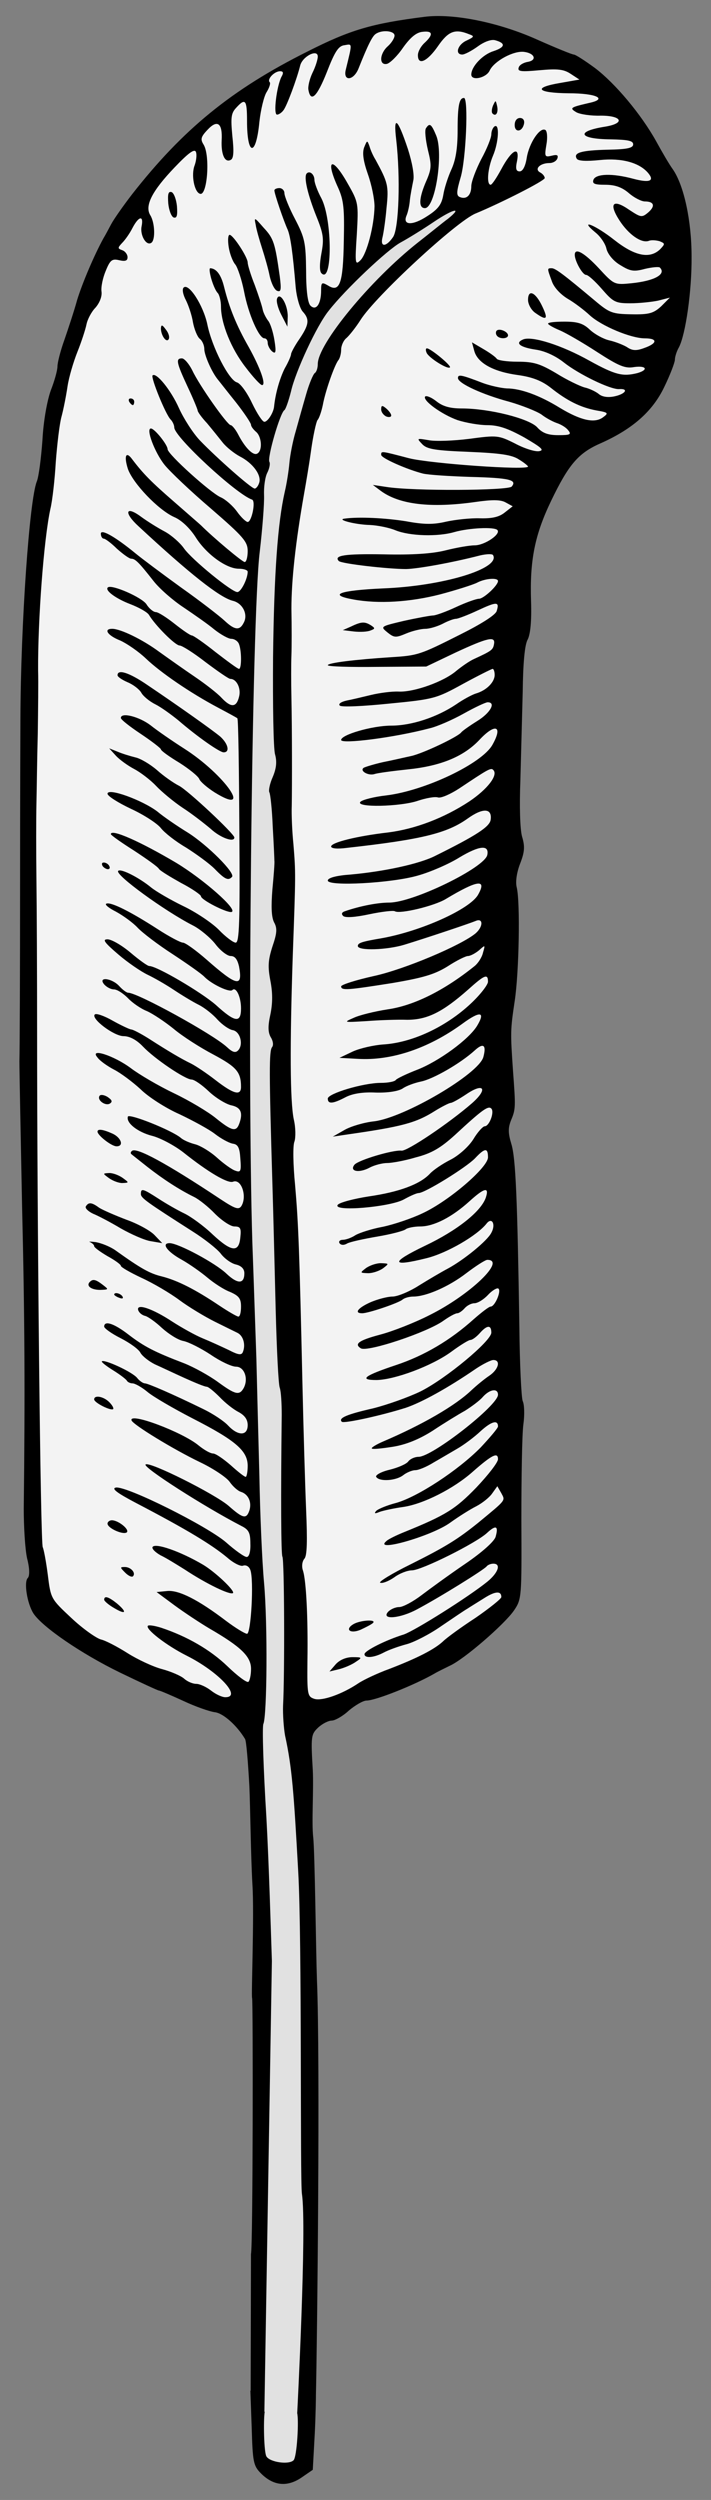 <?xml version="1.0" encoding="UTF-8" standalone="no"?>
<!DOCTYPE svg PUBLIC "-//W3C//DTD SVG 1.1//EN" "http://www.w3.org/Graphics/SVG/1.1/DTD/svg11.dtd">
<svg xmlns:dc="http://purl.org/dc/elements/1.1/" version="1.1" xmlns:xl="http://www.w3.org/1999/xlink" xmlns="http://www.w3.org/2000/svg" viewBox="63 63 99.865 351" width="99.865" height="351">
  <rect x="63" y="63" width="99.865" height="351" fill="#808080" stroke="none"/>
  <defs>
    <clipPath id="artboard_clip_path">
      <path d="M 63 63 L 162.865 63 L 162.865 414 L 63 414 Z"/>
    </clipPath>
  </defs>
  <g id="Quill_Pen_(5)" stroke="none" stroke-opacity="1" stroke-dasharray="none" fill="none" fill-opacity="1">
    <title>Quill Pen (5)</title>
    <g id="Quill_Pen_(5)_Layer_2" clip-path="url(#artboard_clip_path)">
      <title>Layer 2</title>
      <g id="Group_835">
        <g id="Graphic_874">
          <path d="M 98.207 398.661 L 98.166 398.658 L 98.353 403.861 L 98.353 403.861 C 98.494 408.689 98.587 409.205 99.666 410.283 C 101.4 412.018 103.322 412.205 105.291 410.893 L 106.932 409.767 L 107.213 404.658 C 107.353 401.798 107.373 399.454 107.373 399.408 C 107.372 399.407 107.371 399.407 107.37 399.406 C 107.549 392.082 107.989 352.246 107.517 340.964 C 107.377 337.073 107.225 322.986 106.99 320.924 C 106.756 318.861 107.072 314.279 106.932 311.513 C 106.65 306.778 106.697 306.497 107.682 305.56 C 108.291 304.997 109.135 304.575 109.604 304.575 C 110.025 304.575 111.15 303.966 111.994 303.169 C 112.885 302.419 114.01 301.763 114.479 301.763 C 115.744 301.763 121.182 299.606 124.042 297.966 C 124.417 297.731 125.401 297.262 126.151 296.887 C 128.167 295.997 133.886 291.028 135.198 289.106 C 136.277 287.512 136.277 287.278 136.23 276.449 C 136.23 270.402 136.323 264.355 136.511 262.995 C 136.699 261.636 136.652 260.183 136.417 259.714 C 136.23 259.245 135.995 254.557 135.948 249.26 C 135.667 231.259 135.433 225.587 134.823 223.618 C 134.355 222.071 134.355 221.368 134.777 220.29 C 135.433 218.743 135.433 218.415 135.058 213.399 C 134.683 207.915 134.683 207.633 135.292 203.555 C 135.902 199.57 136.089 189.632 135.573 187.57 C 135.386 186.82 135.573 185.507 136.042 184.288 C 136.699 182.601 136.745 181.851 136.323 180.445 C 136.042 179.413 135.948 176.226 136.089 172.616 C 136.183 169.241 136.323 163.663 136.417 160.194 C 136.464 156.115 136.699 153.49 137.12 152.787 C 137.495 152.037 137.683 150.209 137.589 147.396 C 137.402 141.677 138.105 138.114 140.402 133.333 C 142.839 128.27 144.199 126.63 147.293 125.27 C 151.84 123.254 154.652 120.77 156.293 117.348 C 157.137 115.613 157.793 113.879 157.793 113.504 C 157.793 113.129 158.028 112.332 158.356 111.77 C 159.293 109.988 160.184 103.847 160.137 99.019 C 160.137 93.956 159.059 89.034 157.512 86.784 C 156.996 86.081 155.965 84.3 155.168 82.846 C 153.059 79.049 149.402 74.69 146.543 72.533 C 145.136 71.502 143.824 70.658 143.589 70.658 C 143.355 70.658 141.058 69.721 138.527 68.596 C 133.136 66.158 126.714 64.846 122.635 65.361 C 115.229 66.299 112.182 67.189 106.181 70.236 C 95.494 75.58 88.696 81.159 81.571 90.253 C 80.305 91.894 78.993 93.769 78.618 94.472 C 78.243 95.175 77.774 96.066 77.54 96.441 C 76.274 98.738 74.586 102.675 73.836 105.113 C 73.414 106.66 72.571 109.191 72.055 110.691 C 71.492 112.238 71.071 113.926 71.071 114.442 C 71.071 115.004 70.649 116.504 70.133 117.817 C 69.617 119.27 69.102 122.082 68.961 124.801 C 68.774 127.333 68.445 129.958 68.164 130.614 C 67.133 133.239 65.914 150.49 65.867 163.944 C 65.867 164.6 65.82 175.007 65.82 187.148 C 65.82 199.242 65.773 210.446 65.727 211.993 C 65.727 213.54 65.914 222.728 66.102 232.384 C 66.477 247.948 66.523 258.776 66.336 274.808 C 66.336 277.386 66.523 280.527 66.805 281.793 C 67.18 283.246 67.18 284.277 66.898 284.559 C 66.336 285.121 66.805 288.121 67.695 289.528 C 68.961 291.45 74.446 295.2 79.837 297.825 C 82.743 299.231 85.181 300.356 85.321 300.356 C 85.462 300.356 87.009 301.013 88.743 301.809 C 90.431 302.606 92.447 303.31 93.197 303.403 C 94.368 303.544 96.29 305.278 97.415 307.153 C 97.603 307.435 97.837 310.435 98.025 313.763 C 98.166 317.091 98.217 323.279 98.452 327.545 C 98.733 331.811 98.269 343.296 98.41 343.53 C 98.551 343.764 98.532 378.571 98.251 379.461 Z" fill="black"/>
        </g>
        <g id="Graphic_873">
          <path d="M 118.416 67.986 C 118.416 68.361 117.995 69.018 117.479 69.486 C 116.307 70.518 116.213 72.205 117.338 71.971 C 117.76 71.877 118.791 70.893 119.588 69.721 C 120.62 68.268 121.463 67.564 122.307 67.471 C 123.807 67.283 123.901 67.846 122.635 69.018 C 122.12 69.486 121.698 70.236 121.698 70.752 C 121.698 72.252 123.01 71.643 124.51 69.486 C 125.964 67.377 126.901 67.002 128.87 67.799 C 129.667 68.08 129.62 68.174 128.542 68.689 C 127.276 69.252 126.854 70.658 127.932 70.658 C 128.261 70.658 129.245 70.143 130.089 69.533 C 130.98 68.877 131.964 68.502 132.526 68.643 C 134.073 69.064 133.98 69.627 132.292 70.189 C 130.792 70.658 129.198 72.346 129.198 73.471 C 129.198 74.408 131.308 73.94 131.776 72.908 C 132.386 71.596 135.105 70.096 136.605 70.283 C 138.105 70.471 138.48 71.455 137.12 71.69 C 136.558 71.783 135.948 72.111 135.855 72.486 C 135.667 73.049 136.183 73.096 138.761 72.862 C 141.339 72.627 142.183 72.721 143.168 73.377 L 144.386 74.174 L 141.714 74.643 C 137.777 75.299 138.386 76.049 142.886 76.096 C 146.777 76.096 148.418 76.893 145.746 77.455 C 143.121 78.065 142.933 78.159 143.964 78.768 C 144.48 79.049 146.027 79.284 147.387 79.237 C 150.387 79.237 150.855 80.315 147.996 80.784 C 143.824 81.44 144.246 82.518 148.746 82.565 C 151.184 82.612 151.934 82.753 151.934 83.268 C 151.934 83.784 151.09 83.971 148.371 84.018 C 144.621 84.112 143.496 84.44 144.011 85.284 C 144.199 85.612 145.371 85.659 147.246 85.471 C 150.34 85.143 152.824 85.846 154.043 87.3 C 154.981 88.425 154.231 88.706 151.934 88.097 C 148.98 87.3 146.683 87.393 146.355 88.237 C 146.168 88.8 146.496 88.94 147.996 88.94 C 149.355 88.94 150.34 89.268 151.324 90.112 C 152.074 90.769 153.106 91.284 153.574 91.284 C 154.887 91.284 155.074 91.94 154.043 92.831 C 153.152 93.581 153.012 93.534 151.371 92.456 C 149.074 90.862 148.465 91.565 150.012 93.956 C 151.324 95.972 153.106 97.191 154.137 96.816 C 154.465 96.675 155.121 96.722 155.637 96.863 C 156.434 97.191 156.434 97.238 155.731 97.988 C 154.277 99.394 152.168 98.972 149.262 96.675 C 146.59 94.566 144.199 93.628 146.636 95.644 C 147.34 96.206 148.043 97.238 148.183 97.941 C 148.371 98.691 149.168 99.675 150.152 100.238 C 151.512 101.082 152.027 101.175 153.574 100.753 C 154.559 100.519 155.543 100.425 155.684 100.566 C 156.621 101.503 154.934 102.441 151.699 102.769 C 149.308 103.004 149.262 103.004 147.105 100.66 C 145.09 98.503 143.73 97.706 143.73 98.785 C 143.73 99.628 144.808 101.597 145.324 101.597 C 145.605 101.597 146.59 102.488 147.527 103.566 C 149.121 105.394 149.402 105.582 151.512 105.582 C 152.777 105.582 154.559 105.394 155.449 105.207 L 157.09 104.785 L 155.871 106.004 C 154.793 106.988 154.184 107.176 151.699 107.129 C 148.98 107.082 148.605 106.941 146.496 105.16 C 142.183 101.55 141.011 100.66 140.496 100.66 C 139.839 100.66 139.839 100.66 140.496 102.441 C 140.777 103.332 141.714 104.316 142.699 104.925 C 143.683 105.488 145.09 106.566 145.84 107.269 C 147.48 108.769 151.605 110.504 153.574 110.504 C 155.403 110.504 155.356 111.207 153.481 111.863 C 152.355 112.285 151.793 112.238 151.043 111.723 C 150.48 111.394 149.402 110.973 148.558 110.785 C 147.762 110.598 146.543 109.941 145.84 109.285 C 144.902 108.394 144.105 108.16 142.277 108.16 C 141.011 108.16 139.98 108.254 139.98 108.441 C 139.98 108.582 140.73 109.004 141.621 109.379 C 142.511 109.754 144.855 111.113 146.871 112.426 C 149.918 114.395 150.809 114.77 152.074 114.535 C 153.762 114.301 154.137 114.91 152.543 115.379 C 150.48 115.895 149.449 115.66 145.793 113.645 C 141.855 111.441 137.777 110.176 136.511 110.644 C 135.245 111.16 136.042 111.77 138.292 112.098 C 139.558 112.285 141.058 112.988 142.183 113.879 C 144.246 115.52 148.746 117.723 149.965 117.629 C 151.371 117.535 150.855 118.332 149.262 118.66 C 148.324 118.848 147.527 118.707 147.058 118.285 C 146.636 117.957 145.746 117.535 145.09 117.395 C 144.433 117.207 142.652 116.363 141.152 115.426 C 138.855 114.067 137.964 113.785 135.714 113.785 C 134.214 113.785 132.901 113.598 132.761 113.363 C 132.62 113.129 131.776 112.52 130.886 112.004 L 129.292 111.066 L 129.62 112.285 C 130.089 113.973 132.292 115.192 135.761 115.66 C 137.777 115.942 139.089 116.457 140.355 117.442 C 142.652 119.27 144.527 120.207 146.777 120.629 C 148.465 120.911 148.512 121.004 147.668 121.614 C 146.496 122.458 144.574 122.036 141.621 120.254 C 138.808 118.52 136.136 117.535 134.167 117.535 C 133.37 117.489 131.87 117.16 130.839 116.785 C 127.792 115.613 127.323 115.52 127.323 116.082 C 127.323 116.832 130.839 118.426 134.542 119.41 C 136.323 119.926 138.339 120.723 139.042 121.192 C 139.699 121.707 140.683 122.223 141.246 122.411 C 141.808 122.598 142.511 123.02 142.793 123.395 C 143.308 124.004 143.074 124.098 141.433 124.098 C 139.98 124.098 139.183 123.817 138.433 122.973 C 137.261 121.754 131.73 120.348 127.839 120.348 C 126.245 120.348 125.214 120.067 124.323 119.364 C 123.62 118.801 122.917 118.52 122.729 118.66 C 122.26 119.176 125.026 121.192 127.276 121.989 C 128.448 122.364 130.323 122.692 131.448 122.692 C 133.042 122.692 134.355 123.161 136.652 124.426 C 139.042 125.833 139.511 126.208 138.714 126.348 C 138.152 126.442 136.652 125.973 135.339 125.27 C 132.995 124.098 132.808 124.098 128.917 124.614 C 126.714 124.895 124.135 124.989 123.198 124.801 C 121.51 124.52 121.51 124.52 122.307 125.364 C 122.964 126.067 124.135 126.255 128.87 126.442 C 133.323 126.63 134.917 126.864 135.902 127.52 C 136.605 127.942 137.167 128.411 137.167 128.505 C 137.167 129.067 123.339 128.083 120.432 127.333 C 116.494 126.301 116.541 126.301 116.541 126.864 C 116.541 127.333 120.198 128.927 122.401 129.489 C 123.198 129.677 126.151 129.864 129.058 129.958 C 134.589 130.098 135.667 130.38 134.87 131.317 C 134.402 131.88 121.042 131.974 117.245 131.364 L 115.369 131.083 L 116.494 131.927 C 119.12 133.849 123.526 134.364 129.808 133.474 C 132.105 133.145 133.276 133.145 133.98 133.521 L 135.011 134.083 L 133.933 134.927 C 133.136 135.583 132.151 135.817 130.417 135.771 C 129.104 135.724 126.995 135.958 125.682 136.239 C 123.901 136.661 122.588 136.661 120.057 136.193 C 117.151 135.724 113.401 135.536 111.385 135.817 C 110.213 135.958 112.932 136.661 114.948 136.708 C 116.026 136.755 117.666 137.083 118.557 137.458 C 120.526 138.255 124.464 138.396 126.854 137.693 C 128.87 137.13 132.386 136.943 132.855 137.411 C 133.417 137.974 131.073 139.568 129.667 139.568 C 128.917 139.568 127.089 139.896 125.589 140.271 C 123.76 140.74 120.901 140.927 116.916 140.833 C 111.432 140.74 109.838 140.974 110.588 141.771 C 110.963 142.146 117.479 142.896 120.057 142.896 C 121.745 142.849 126.479 142.005 130.464 140.974 C 131.308 140.786 132.105 140.74 132.245 140.927 C 133.37 142.802 125.307 145.287 116.776 145.615 C 110.682 145.896 108.994 146.505 112.604 147.162 C 116.166 147.818 120.573 147.537 124.792 146.459 C 127.089 145.849 129.433 145.099 129.995 144.818 C 131.12 144.208 132.948 144.068 132.948 144.584 C 132.948 145.193 130.933 147.068 130.276 147.068 C 129.901 147.068 128.448 147.584 127.042 148.24 C 125.636 148.896 124.182 149.412 123.854 149.412 C 123.526 149.412 121.698 149.74 119.776 150.162 C 116.401 150.959 116.401 150.959 117.432 151.803 C 118.37 152.553 118.604 152.553 120.057 151.943 C 120.948 151.568 122.167 151.287 122.729 151.287 C 123.339 151.287 124.417 150.959 125.167 150.584 C 125.87 150.209 126.714 149.881 127.042 149.881 C 127.323 149.881 128.683 149.365 130.089 148.709 C 132.808 147.443 133.183 147.443 132.761 148.802 C 132.573 149.365 130.558 150.631 127.651 152.084 C 121.979 154.943 121.698 155.037 117.948 155.272 C 112.885 155.6 109.041 156.068 109.041 156.397 C 109.041 156.584 112.135 156.678 115.979 156.631 L 122.87 156.584 L 126.995 154.615 C 131.542 152.506 132.62 152.271 132.386 153.443 C 132.245 154.24 132.058 154.381 129.62 155.506 C 128.964 155.787 127.839 156.584 127.089 157.193 C 125.354 158.694 121.182 160.194 119.026 160.1 C 118.041 160.053 116.307 160.287 115.135 160.569 C 113.963 160.85 112.416 161.225 111.666 161.366 C 110.869 161.553 110.494 161.834 110.729 162.069 C 110.963 162.303 114.01 162.162 117.666 161.787 C 123.948 161.178 124.276 161.084 128.026 159.022 C 130.183 157.85 132.058 156.912 132.198 156.912 C 132.339 156.912 132.48 157.287 132.48 157.756 C 132.48 158.787 131.308 159.959 129.808 160.381 C 129.245 160.569 128.026 161.225 127.089 161.881 C 124.37 163.709 120.807 164.881 117.948 164.881 C 115.323 164.881 110.916 166.147 110.916 166.897 C 110.916 167.506 118.37 166.569 123.339 165.256 C 124.37 165.022 126.526 164.084 128.12 163.194 C 129.714 162.303 131.214 161.6 131.495 161.6 C 132.714 161.6 131.87 163.1 130.042 164.225 C 128.917 164.928 127.932 165.631 127.792 165.819 C 127.37 166.428 122.448 168.772 120.76 169.147 C 119.87 169.335 118.088 169.757 116.869 169.991 C 115.604 170.272 114.385 170.647 114.104 170.788 C 113.447 171.21 114.713 171.96 115.604 171.679 C 115.979 171.538 118.088 171.257 120.292 171.022 C 124.885 170.553 128.073 169.241 130.276 166.944 C 132.573 164.459 133.698 164.881 132.151 167.6 C 130.651 170.225 122.682 174.022 117.245 174.679 C 115.557 174.866 113.916 175.288 113.635 175.569 C 112.791 176.413 119.26 176.272 121.698 175.429 C 122.823 175.054 124.089 174.819 124.51 174.96 C 124.932 175.101 126.292 174.491 127.511 173.694 C 131.589 170.975 131.964 170.741 132.292 171.116 C 132.995 171.819 131.495 173.788 128.917 175.522 C 125.354 177.866 121.276 179.413 117.479 179.882 C 113.072 180.398 109.51 181.288 109.51 181.851 C 109.51 182.132 110.354 182.226 111.76 182.038 C 122.307 180.866 125.776 179.976 128.636 177.96 C 130.839 176.366 132.151 176.46 131.917 178.101 C 131.776 179.085 129.901 180.304 124.135 183.163 C 121.932 184.288 116.963 185.367 112.229 185.789 C 110.213 185.929 109.041 186.257 109.041 186.632 C 109.041 187.476 117.995 187.007 121.698 185.929 C 123.385 185.46 126.011 184.335 127.511 183.398 C 130.323 181.71 131.73 181.57 131.448 183.023 C 131.12 184.804 121.042 189.726 117.666 189.726 C 116.073 189.726 113.588 190.195 111.432 190.945 C 111.01 191.086 110.916 191.32 111.197 191.601 C 111.479 191.883 112.885 191.789 114.854 191.367 C 116.635 190.992 118.276 190.804 118.463 190.945 C 119.166 191.367 124.042 190.195 125.636 189.211 C 130.089 186.539 131.448 186.351 130.136 188.648 C 128.964 190.664 122.12 193.758 116.541 194.742 C 113.776 195.211 113.26 195.398 113.26 195.82 C 113.26 196.523 117.385 196.383 119.823 195.633 C 122.729 194.742 128.776 192.726 129.808 192.304 C 130.886 191.836 130.886 193.101 129.808 194.039 C 127.792 195.726 119.823 199.102 115.51 200.039 C 112.979 200.602 110.916 201.258 110.916 201.492 C 110.916 202.102 111.854 202.008 118.088 201.024 C 122.495 200.274 124.042 199.805 125.87 198.68 C 127.089 197.883 128.401 197.227 128.729 197.227 C 129.058 197.227 129.761 196.852 130.276 196.43 C 131.167 195.633 131.167 195.633 130.839 196.758 C 130.698 197.414 130.136 198.258 129.667 198.633 C 125.354 202.102 121.088 204.211 117.385 204.727 C 115.604 205.008 113.494 205.524 112.697 205.899 C 111.197 206.555 111.244 206.555 114.432 206.368 C 116.26 206.227 118.838 206.133 120.198 206.18 C 123.01 206.18 125.167 205.102 128.729 201.961 C 131.073 199.852 131.542 199.664 131.542 200.836 C 131.542 201.258 130.464 202.664 129.104 203.93 C 125.589 207.211 120.854 209.415 116.776 209.649 C 115.51 209.743 113.588 210.165 112.557 210.633 L 110.682 211.524 L 113.26 211.665 C 117.995 211.946 123.151 210.212 127.932 206.743 C 130.417 204.914 131.214 205.008 130.042 206.977 C 128.917 208.899 124.604 212.04 121.557 213.212 C 120.104 213.774 118.745 214.43 118.604 214.618 C 118.463 214.852 117.526 215.04 116.494 215.04 C 114.01 215.04 109.041 216.54 109.041 217.243 C 109.041 218.04 109.744 217.993 111.525 217.056 C 112.51 216.54 113.963 216.306 115.791 216.399 C 117.479 216.446 118.932 216.212 119.541 215.837 C 120.057 215.462 121.229 215.04 122.12 214.852 C 123.807 214.524 127.651 212.321 129.667 210.493 C 130.886 209.368 131.355 209.696 130.886 211.43 C 130.183 213.821 119.87 219.868 115.604 220.431 C 114.197 220.571 112.276 221.134 111.385 221.65 L 109.744 222.587 L 111.619 222.306 C 119.495 221.181 121.417 220.665 124.089 218.978 C 125.073 218.368 126.104 217.852 126.292 217.852 C 126.526 217.852 127.511 217.29 128.495 216.634 C 130.98 214.946 131.589 215.884 129.292 217.899 C 126.057 220.712 120.198 224.65 119.401 224.556 C 118.229 224.415 113.354 225.868 112.791 226.525 C 112.041 227.462 113.401 227.744 114.901 226.947 C 115.604 226.572 116.729 226.29 117.385 226.29 C 118.041 226.29 119.87 225.962 121.417 225.493 C 123.62 224.931 124.885 224.181 126.901 222.353 C 130.698 218.837 131.589 218.181 132.011 218.649 C 132.48 219.118 131.73 221.134 131.073 221.134 C 130.839 221.134 130.089 221.931 129.479 222.962 C 128.823 223.993 127.464 225.212 126.292 225.822 C 125.167 226.384 123.854 227.275 123.385 227.79 C 121.979 229.291 119.026 230.369 114.807 230.978 C 112.697 231.306 110.729 231.822 110.447 232.15 C 109.604 233.181 117.807 232.478 119.729 231.4 C 120.573 230.931 121.51 230.509 121.792 230.509 C 122.682 230.509 128.495 226.9 129.714 225.634 C 131.12 224.134 131.542 224.134 131.542 225.493 C 131.542 226.9 126.104 231.587 122.401 233.322 C 120.854 234.072 118.323 234.916 116.776 235.244 C 115.229 235.525 113.494 236.088 112.932 236.416 C 112.369 236.791 111.572 237.072 111.15 237.072 C 110.729 237.072 110.541 237.306 110.682 237.541 C 110.869 237.822 111.291 237.869 111.76 237.588 C 112.182 237.353 114.151 236.931 116.073 236.603 C 117.995 236.275 119.776 235.806 120.01 235.572 C 120.292 235.385 121.182 235.197 122.026 235.197 C 123.948 235.197 126.479 233.884 128.917 231.681 C 130.98 229.806 131.73 229.572 131.261 231.072 C 130.651 233.041 127.229 235.76 122.682 237.916 C 117.807 240.26 117.854 240.916 122.917 239.65 C 125.776 238.947 130.042 236.463 131.355 234.775 C 132.105 233.838 132.667 234.916 132.011 236.088 C 131.448 237.213 128.167 239.885 125.917 241.104 C 125.026 241.572 123.198 242.65 121.838 243.494 C 120.526 244.338 118.838 245.041 118.135 245.041 C 117.432 245.041 116.026 245.416 115.041 245.838 C 113.26 246.635 112.697 247.385 113.869 247.385 C 114.76 247.385 119.026 245.932 119.541 245.463 C 119.823 245.229 120.479 245.041 121.042 245.041 C 122.87 245.041 126.057 243.635 128.495 241.76 C 129.854 240.729 131.167 239.885 131.448 239.885 C 134.167 239.885 129.011 244.807 123.385 247.619 C 121.276 248.698 118.182 249.916 116.401 250.385 C 113.401 251.182 112.697 251.698 113.682 252.307 C 114.619 252.87 123.057 250.057 125.307 248.416 C 126.104 247.854 126.948 247.385 127.229 247.385 C 127.464 247.385 127.932 247.057 128.261 246.682 C 128.589 246.307 129.198 245.979 129.62 245.979 C 130.089 245.979 130.933 245.463 131.542 244.807 C 132.105 244.197 132.808 243.776 132.995 243.916 C 133.464 244.197 132.526 246.448 131.917 246.448 C 131.683 246.448 130.651 247.244 129.526 248.229 C 126.245 251.182 122.588 253.338 118.651 254.651 C 114.151 256.151 113.354 256.76 115.885 256.76 C 118.463 256.714 123.62 254.792 126.339 252.823 C 127.604 251.885 128.823 251.135 129.058 251.135 C 129.339 251.135 129.901 250.713 130.37 250.198 C 131.401 249.026 132.011 248.979 132.011 250.104 C 132.011 251.276 125.636 256.573 122.073 258.354 C 120.432 259.151 117.432 260.229 115.369 260.745 C 111.666 261.589 110.494 262.104 111.01 262.62 C 111.291 262.901 116.635 261.729 120.01 260.651 C 122.213 259.901 125.823 257.932 129.854 255.167 C 130.839 254.51 131.964 253.948 132.292 253.948 C 133.37 253.948 133.042 255.26 131.73 256.151 C 131.026 256.62 129.948 257.511 129.245 258.167 C 126.948 260.37 122.307 263.042 116.823 265.386 C 115.838 265.808 115.088 266.277 115.229 266.37 C 115.323 266.511 116.635 266.37 118.135 266.136 C 119.963 265.855 121.838 265.105 123.76 263.886 C 125.307 262.855 127.37 261.589 128.308 261.073 C 129.198 260.511 130.37 259.667 130.839 259.104 C 131.823 258.026 132.948 257.886 132.948 258.823 C 132.948 260.323 123.714 267.542 121.792 267.542 C 121.276 267.542 120.62 267.824 120.338 268.199 C 120.057 268.574 118.838 269.089 117.666 269.37 C 116.494 269.652 115.698 270.12 115.838 270.355 C 116.26 271.058 118.604 270.917 119.635 270.12 C 120.104 269.745 120.901 269.417 121.323 269.417 C 121.792 269.417 122.917 268.949 123.901 268.339 C 124.885 267.777 126.386 266.886 127.276 266.37 C 128.167 265.855 129.62 264.776 130.511 263.933 C 132.011 262.573 132.948 262.292 132.948 263.276 C 132.948 263.511 131.823 264.823 130.511 266.23 C 127.323 269.464 121.651 273.168 118.651 274.011 C 117.385 274.339 116.119 274.855 115.838 275.136 C 115.51 275.511 115.651 275.558 116.307 275.277 C 116.823 275.089 118.323 274.761 119.682 274.574 C 122.495 274.152 126.761 271.996 129.433 269.605 C 132.105 267.261 132.948 266.839 132.948 267.87 C 132.948 268.339 131.542 270.12 129.901 271.855 C 126.948 274.902 125.589 275.746 119.823 278.09 C 118.651 278.558 117.526 279.121 117.291 279.355 C 115.276 281.043 123.62 278.699 126.245 276.777 C 127.417 275.933 129.058 274.902 129.901 274.48 C 130.792 274.011 131.776 273.214 132.151 272.652 L 132.855 271.667 L 133.417 272.652 C 133.98 273.73 134.167 273.496 130.136 276.824 C 127.276 279.121 125.636 280.152 120.667 282.637 C 117.995 283.949 116.119 285.121 116.401 285.215 C 116.729 285.356 117.62 284.981 118.37 284.465 C 119.12 283.902 120.245 283.48 120.854 283.48 C 122.213 283.48 129.901 279.637 131.401 278.23 C 132.667 277.058 133.042 277.246 132.62 278.746 C 132.48 279.355 130.792 280.902 128.308 282.59 C 126.104 284.09 123.339 286.106 122.167 286.996 C 120.995 287.887 119.588 288.637 119.073 288.637 C 118.51 288.637 117.807 288.965 117.479 289.34 C 116.541 290.465 119.213 290.231 121.557 288.965 C 124.745 287.278 131.073 283.34 131.355 282.918 C 131.495 282.73 131.917 282.543 132.292 282.543 C 133.417 282.543 132.995 283.809 131.448 285.074 C 128.776 287.231 121.323 291.918 119.729 292.481 C 117.151 293.278 114.197 294.778 114.197 295.247 C 114.197 295.856 115.51 295.762 116.916 295.012 C 117.62 294.637 119.073 294.122 120.151 293.84 C 121.182 293.559 123.385 292.434 124.979 291.309 C 126.573 290.231 128.214 289.106 128.636 288.871 C 129.058 288.59 130.136 287.934 131.026 287.371 C 132.573 286.387 133.417 286.34 133.417 287.231 C 133.417 287.465 131.776 288.778 129.808 290.137 C 127.792 291.45 125.729 292.95 125.214 293.465 C 123.995 294.59 121.604 295.809 117.713 297.309 C 116.026 297.919 114.057 298.856 113.354 299.325 C 111.057 300.872 108.244 301.856 107.166 301.528 C 106.181 301.2 106.135 300.966 106.181 296.231 C 106.275 289.95 105.994 284.981 105.572 283.574 C 105.338 282.965 105.431 282.215 105.76 281.84 C 106.135 281.418 106.181 279.355 105.994 274.949 C 105.853 271.527 105.619 263.558 105.478 257.229 C 105.056 238.478 104.916 234.775 104.447 229.384 C 104.166 226.572 104.119 223.806 104.353 223.29 C 104.541 222.728 104.541 221.321 104.26 220.149 C 103.744 217.618 103.697 209.93 104.119 197.227 C 104.541 185.601 104.541 185.601 104.213 181.523 C 104.025 179.695 103.931 177.304 103.978 176.132 C 104.025 173.319 104.025 165.491 103.931 160.897 C 103.885 158.834 103.885 156.209 103.931 155.037 C 103.978 153.865 103.978 150.912 103.931 148.474 C 103.931 144.49 104.494 139.24 105.713 132.302 C 105.947 130.989 106.416 128.27 106.697 126.208 C 106.978 124.192 107.4 122.27 107.588 121.989 C 107.822 121.754 108.15 120.77 108.338 119.879 C 108.713 117.817 110.025 114.16 110.541 113.551 C 110.729 113.316 110.916 112.66 110.916 112.098 C 110.916 111.535 111.244 110.785 111.666 110.457 C 112.088 110.082 112.979 108.957 113.635 107.926 C 115.698 104.644 127.136 94.05 129.808 92.972 C 133.417 91.472 139.511 88.378 139.511 88.003 C 139.511 87.768 139.23 87.393 138.855 87.206 C 138.011 86.737 138.855 85.893 140.167 85.893 C 140.683 85.893 141.152 85.612 141.292 85.237 C 141.433 84.768 141.246 84.675 140.496 84.862 C 139.511 85.096 139.464 85.003 139.746 83.315 C 139.933 82.284 139.839 81.393 139.605 81.252 C 138.855 80.784 137.308 83.081 136.98 85.19 C 136.792 86.362 136.417 87.065 135.995 87.065 C 135.48 87.065 135.386 86.69 135.62 85.612 C 136.042 83.409 134.87 84.018 133.417 86.737 C 132.761 87.956 132.105 88.94 131.917 88.94 C 131.308 88.94 131.495 86.643 132.245 84.862 C 133.042 82.987 133.183 80.315 132.48 80.737 C 132.245 80.877 132.011 81.393 132.011 81.862 C 132.011 82.331 131.401 83.878 130.604 85.331 C 129.854 86.784 129.198 88.518 129.198 89.128 C 129.198 90.394 128.542 91.05 127.604 90.675 C 127.089 90.487 127.089 89.972 127.698 87.909 C 128.448 85.425 128.823 76.752 128.167 76.752 C 127.511 76.752 127.276 77.784 127.276 81.299 C 127.276 83.878 126.995 85.518 126.386 86.831 C 125.917 87.862 125.401 89.456 125.26 90.394 C 125.026 91.706 124.557 92.362 123.01 93.347 C 120.948 94.706 119.495 94.659 120.104 93.253 C 120.292 92.831 120.526 91.8 120.573 91.05 C 120.667 90.253 120.901 89.081 121.042 88.378 C 121.229 87.628 120.901 85.846 120.292 83.924 C 118.838 79.565 118.229 79.096 118.651 82.612 C 119.26 87.956 119.026 94.987 118.229 96.253 C 117.245 97.706 116.354 97.753 116.729 96.3 C 116.869 95.738 117.151 93.862 117.291 92.175 C 117.62 89.081 117.479 88.612 115.744 85.425 C 115.416 84.909 115.041 84.065 114.901 83.549 C 114.573 82.659 114.573 82.659 114.151 83.69 C 113.869 84.44 114.01 85.565 114.666 87.44 C 115.182 88.893 115.604 90.909 115.604 91.987 C 115.557 94.706 114.526 98.644 113.635 99.535 C 112.885 100.285 112.838 100.05 113.119 95.878 C 113.354 91.565 113.354 91.425 111.854 88.8 C 109.65 84.862 108.619 85.284 110.494 89.362 C 111.291 91.144 111.385 92.316 111.291 96.816 C 111.197 102.769 110.729 104.129 109.088 103.097 C 108.197 102.582 108.103 102.628 108.103 103.8 C 108.103 105.675 107.4 106.707 106.603 105.91 C 106.228 105.535 105.994 103.847 105.994 100.988 C 105.947 97.05 105.806 96.394 104.447 93.769 C 103.603 92.175 102.947 90.534 102.947 90.112 C 102.947 89.737 102.619 89.409 102.244 89.409 C 101.869 89.409 101.541 89.55 101.541 89.737 C 101.541 90.206 102.853 94.05 103.416 95.269 C 103.791 96.206 104.119 98.363 104.541 103.425 C 104.681 104.785 105.103 106.285 105.525 106.754 C 106.51 107.832 106.416 108.582 105.056 110.598 C 104.4 111.535 103.885 112.52 103.885 112.707 C 103.885 112.941 103.51 113.832 102.994 114.723 C 102.291 116.129 101.681 118.239 101.494 120.114 C 101.4 120.957 100.603 122.223 100.134 122.223 C 99.853 122.223 99.103 121.051 98.4 119.598 C 97.697 118.098 96.759 116.832 96.29 116.692 C 95.165 116.41 92.775 111.77 92.118 108.535 C 91.556 105.863 89.493 102.675 88.79 103.379 C 88.556 103.613 88.696 104.363 89.118 105.16 C 89.493 105.91 89.962 107.316 90.103 108.254 C 90.29 109.238 90.712 110.269 91.04 110.551 C 91.415 110.832 91.696 111.488 91.696 112.004 C 91.696 112.848 92.728 115.238 93.618 116.317 C 93.853 116.598 94.978 118.051 96.15 119.504 C 97.322 121.004 98.259 122.411 98.259 122.645 C 98.259 122.879 98.587 123.301 98.962 123.629 C 99.759 124.286 99.9 126.255 99.15 126.676 C 98.587 127.051 97.415 125.88 96.431 123.958 C 96.056 123.254 95.587 122.692 95.4 122.692 C 94.931 122.692 90.993 117.114 90.009 115.004 C 89.54 114.067 88.884 113.316 88.556 113.316 C 87.665 113.316 87.759 113.879 89.353 117.301 C 90.15 118.989 90.759 120.489 90.759 120.629 C 90.759 120.817 91.321 121.614 92.071 122.411 C 92.775 123.254 93.759 124.473 94.275 125.129 C 94.79 125.786 95.915 126.676 96.712 127.098 C 98.541 128.036 99.806 129.77 99.384 130.849 C 99.244 131.27 98.962 131.599 98.775 131.599 C 98.306 131.599 93.384 127.239 91.087 124.848 C 90.103 123.817 88.79 121.754 88.134 120.301 C 87.009 117.77 84.946 115.238 84.431 115.707 C 84.149 115.988 86.259 121.192 86.962 121.895 C 87.243 122.176 87.478 122.692 87.478 123.02 C 87.478 124.333 96.197 132.395 98.4 133.145 C 98.962 133.333 98.353 136.286 97.79 136.286 C 97.556 136.286 96.853 135.63 96.29 134.833 C 95.681 133.989 94.65 133.099 93.993 132.817 C 92.587 132.208 86.54 126.77 86.54 126.067 C 86.54 125.458 84.712 123.161 84.196 123.161 C 83.446 123.161 84.759 126.583 86.118 128.27 C 86.868 129.208 89.775 131.974 92.634 134.411 C 97.181 138.349 97.79 139.052 97.79 140.365 C 97.79 141.208 97.603 141.912 97.369 141.912 C 97.04 141.912 92.962 138.489 91.228 136.755 C 91.087 136.614 89.399 135.161 87.478 133.474 C 84.29 130.708 83.118 129.536 81.524 127.426 C 80.68 126.301 80.399 127.051 80.962 128.833 C 81.665 130.849 85.181 134.552 87.431 135.583 C 88.462 136.005 89.634 137.13 90.431 138.349 C 91.931 140.786 94.79 142.849 96.525 142.849 C 97.228 142.849 97.79 143.037 97.79 143.271 C 97.79 144.255 96.853 146.13 96.337 146.13 C 95.54 146.13 89.962 141.583 88.837 139.99 C 88.321 139.24 87.103 138.161 86.165 137.646 C 85.181 137.13 83.68 136.193 82.79 135.536 C 80.633 133.942 80.352 134.974 82.462 136.896 C 89.681 143.599 93.853 146.881 95.681 147.349 C 97.087 147.677 97.884 149.271 97.228 150.443 C 96.665 151.568 95.962 151.474 94.556 150.162 C 93.853 149.506 91.134 147.396 88.415 145.474 C 85.696 143.505 82.884 141.396 82.087 140.74 C 79.18 138.349 77.165 137.224 77.165 137.927 C 77.165 138.302 77.352 138.63 77.586 138.63 C 77.774 138.63 78.618 139.24 79.415 140.036 C 80.258 140.786 81.149 141.443 81.43 141.443 C 81.993 141.443 82.509 141.958 84.571 144.584 C 85.415 145.662 87.29 147.302 88.79 148.287 C 90.243 149.271 92.212 150.631 93.103 151.381 C 93.993 152.084 95.072 152.693 95.494 152.693 C 95.915 152.693 96.431 153.021 96.572 153.443 C 96.947 154.381 96.947 156.912 96.572 156.912 C 96.384 156.912 94.931 155.834 93.29 154.568 C 91.65 153.256 90.15 152.224 89.962 152.224 C 89.728 152.224 88.649 151.474 87.524 150.584 C 86.399 149.693 85.227 148.943 84.899 148.943 C 84.571 148.943 83.962 148.474 83.587 147.865 C 82.977 146.881 78.665 145.005 78.149 145.474 C 77.68 145.896 79.321 147.068 81.29 147.818 C 82.509 148.287 83.68 148.943 83.915 149.318 C 84.806 150.818 87.618 153.631 88.228 153.631 C 88.556 153.631 90.196 154.662 91.884 155.975 C 93.572 157.24 95.118 158.319 95.353 158.319 C 96.244 158.319 96.9 159.678 96.572 160.85 C 96.197 162.35 95.447 162.397 94.087 160.944 C 93.525 160.334 91.837 159.022 90.384 158.037 C 88.931 157.053 86.681 155.459 85.368 154.521 C 83.024 152.787 79.93 151.287 78.758 151.287 C 77.493 151.287 78.102 152.224 79.883 152.928 C 80.821 153.35 82.462 154.475 83.493 155.459 C 85.556 157.428 89.728 160.287 93.618 162.35 C 95.025 163.1 96.244 163.756 96.337 163.85 C 96.478 163.897 96.572 171.022 96.619 179.648 C 96.712 192.492 96.619 195.351 96.103 195.351 C 95.775 195.351 94.697 194.555 93.712 193.523 C 92.728 192.539 90.478 191.039 88.696 190.195 C 86.962 189.351 84.946 188.179 84.243 187.617 C 82.602 186.257 79.977 184.898 79.602 185.273 C 79.087 185.789 86.118 190.898 90.056 192.914 C 91.087 193.429 92.54 194.648 93.243 195.539 C 93.947 196.476 94.931 197.227 95.4 197.227 C 96.009 197.227 96.337 197.695 96.572 198.68 C 97.134 201.68 96.29 201.492 92.025 197.742 C 90.525 196.43 89.024 195.351 88.696 195.351 C 88.368 195.351 86.774 194.508 85.181 193.476 C 81.337 190.992 78.618 189.632 77.961 189.867 C 77.633 189.961 78.243 190.476 79.274 190.992 C 80.305 191.554 81.665 192.539 82.321 193.242 C 82.977 193.945 85.181 195.633 87.29 196.992 C 89.353 198.352 91.368 199.758 91.743 200.18 C 92.775 201.211 95.259 202.383 95.634 202.008 C 96.15 201.492 96.853 202.946 96.853 204.586 C 96.853 206.696 96.009 206.555 93.29 204.071 C 91.228 202.289 85.04 198.633 83.962 198.633 C 83.727 198.633 82.555 197.789 81.337 196.758 C 80.118 195.726 78.665 194.883 78.102 194.883 C 77.352 194.883 77.633 195.305 79.602 196.992 C 80.962 198.164 82.837 199.43 83.727 199.852 C 84.618 200.274 86.259 201.211 87.384 201.961 C 88.509 202.711 90.056 203.649 90.9 204.071 C 91.743 204.493 92.915 205.43 93.572 206.18 C 94.228 206.883 95.165 207.54 95.681 207.633 C 96.759 207.821 97.228 209.696 96.431 210.493 C 96.056 210.868 95.634 210.727 94.884 210.024 C 92.915 208.196 82.321 202.383 81.008 202.383 C 80.774 202.383 80.212 201.961 79.743 201.445 C 78.712 200.32 76.696 200.086 77.633 201.211 C 77.961 201.586 78.571 201.914 78.993 201.914 C 79.462 201.914 80.305 202.477 80.962 203.133 C 81.571 203.789 82.79 204.633 83.634 204.961 C 84.477 205.336 86.165 206.461 87.384 207.446 C 88.603 208.477 91.087 210.071 92.962 211.055 C 96.197 212.79 96.853 213.493 96.853 215.602 C 96.853 216.915 95.775 216.587 93.29 214.665 C 92.025 213.68 90.478 212.649 89.821 212.321 C 88.462 211.665 86.634 210.587 83.868 208.805 C 82.743 208.102 81.665 207.54 81.43 207.54 C 81.243 207.54 80.024 206.977 78.852 206.321 C 77.633 205.618 76.508 205.243 76.321 205.43 C 75.711 205.993 78.993 208.477 80.352 208.477 C 81.196 208.477 82.18 208.993 83.071 209.93 C 84.712 211.665 89.024 214.571 89.915 214.571 C 90.29 214.571 91.368 215.321 92.306 216.212 C 93.29 217.149 94.697 217.993 95.447 218.181 C 96.853 218.462 97.181 219.259 96.572 220.853 C 96.15 221.931 95.54 221.79 93.337 220.009 C 92.259 219.118 89.587 217.524 87.431 216.493 C 85.274 215.462 82.555 213.868 81.383 212.977 C 78.993 211.196 75.477 210.071 76.696 211.477 C 77.024 211.946 78.102 212.696 78.993 213.165 C 79.93 213.634 81.618 214.899 82.743 215.931 C 83.821 217.009 86.306 218.603 88.228 219.446 C 90.103 220.337 92.353 221.556 93.197 222.212 C 94.04 222.868 95.165 223.478 95.681 223.571 C 96.431 223.665 96.665 224.134 96.759 225.681 C 96.9 227.462 96.806 227.65 96.056 227.369 C 95.587 227.228 94.415 226.384 93.478 225.54 C 92.493 224.65 91.134 223.853 90.431 223.665 C 89.681 223.478 88.79 223.103 88.415 222.775 C 87.149 221.696 81.149 219.306 80.962 219.774 C 80.68 220.665 82.368 221.978 84.431 222.493 C 85.509 222.775 87.478 223.806 88.743 224.79 C 92.212 227.556 94.978 229.197 95.728 228.916 C 96.9 228.447 97.744 230.978 96.9 232.338 C 96.525 232.9 96.009 232.713 93.947 231.353 C 86.399 226.337 82.087 223.993 81.524 224.603 C 81.337 224.743 81.337 224.931 81.43 225.025 C 81.524 225.118 82.555 225.915 83.727 226.853 C 85.884 228.54 88.181 230.041 90.29 231.072 C 90.946 231.4 92.259 232.431 93.197 233.416 C 94.181 234.4 95.4 235.197 95.915 235.197 C 96.759 235.197 96.9 235.431 96.759 236.697 C 96.572 238.9 95.54 238.807 92.868 236.322 C 91.603 235.103 89.775 233.791 88.884 233.369 C 87.993 232.947 86.352 232.009 85.274 231.306 C 83.024 229.853 82.79 229.806 82.79 230.65 C 82.79 231.212 83.68 231.822 90.056 235.9 C 91.696 236.931 93.478 238.338 93.993 238.994 C 94.509 239.697 95.494 240.4 96.15 240.541 C 96.9 240.729 97.322 241.15 97.322 241.76 C 97.322 243.307 96.384 243.307 94.837 241.854 C 93.29 240.353 88.04 237.541 86.821 237.541 C 85.602 237.541 86.493 238.76 88.556 239.885 C 89.634 240.494 91.228 241.619 92.118 242.369 C 93.009 243.119 94.415 244.057 95.306 244.385 C 96.572 244.947 96.853 245.322 96.853 246.448 C 96.853 247.244 96.712 247.854 96.478 247.854 C 96.29 247.854 95.072 247.151 93.806 246.307 C 90.384 244.01 87.946 242.791 85.79 242.229 C 84.009 241.807 82.79 241.104 79.18 238.525 C 78.43 238.01 77.258 237.541 76.461 237.4 C 75.711 237.306 75.336 237.306 75.664 237.4 C 75.946 237.541 76.227 237.775 76.227 237.963 C 76.227 238.15 77.071 238.76 78.102 239.369 C 79.133 239.932 79.977 240.541 79.977 240.729 C 79.977 240.916 81.29 241.666 82.884 242.416 C 84.524 243.166 86.915 244.572 88.228 245.557 C 89.493 246.494 91.743 247.854 93.15 248.557 C 94.556 249.26 96.009 249.963 96.384 250.151 C 97.181 250.573 97.509 251.792 97.134 252.776 C 96.947 253.292 96.572 253.292 95.118 252.542 C 94.134 252.073 92.493 251.323 91.462 250.901 C 90.431 250.479 88.509 249.401 87.196 248.557 C 84.431 246.729 82.087 245.932 82.415 246.963 C 82.555 247.338 82.977 247.666 83.399 247.76 C 83.774 247.854 84.852 248.604 85.743 249.448 C 86.681 250.291 87.993 251.135 88.743 251.276 C 89.493 251.417 91.228 252.307 92.587 253.198 C 93.947 254.135 95.54 254.885 96.15 254.885 C 97.322 254.885 97.931 256.573 97.228 257.886 C 96.619 258.964 96.056 258.823 93.618 257.042 C 92.4 256.151 90.29 254.979 88.884 254.417 C 84.712 252.823 83.259 252.073 81.055 250.385 C 78.993 248.791 77.633 248.369 77.633 249.26 C 77.633 249.495 78.665 250.245 79.977 250.901 C 81.243 251.557 82.509 252.448 82.743 252.963 C 83.024 253.432 83.915 254.135 84.759 254.557 C 85.602 254.932 87.478 255.823 88.931 256.479 C 90.384 257.136 91.743 257.698 92.025 257.698 C 92.259 257.698 93.056 258.354 93.853 259.151 C 94.603 259.948 95.775 260.886 96.525 261.261 C 97.369 261.729 97.79 262.292 97.79 263.089 C 97.79 264.636 96.431 264.636 95.025 263.136 C 94.462 262.526 92.915 261.495 91.556 260.839 C 87.243 258.729 83.774 257.229 83.352 257.229 C 83.118 257.229 82.602 256.901 82.274 256.479 C 81.618 255.635 77.633 253.807 77.305 254.135 C 77.211 254.229 77.915 254.792 78.899 255.401 C 79.883 256.01 80.727 256.667 80.821 256.854 C 80.915 257.042 81.29 257.229 81.618 257.229 C 81.946 257.229 82.884 257.745 83.68 258.401 C 84.431 259.058 87.337 260.745 90.056 262.151 C 96.103 265.245 97.79 266.698 97.79 268.808 C 97.79 269.652 97.65 270.355 97.509 270.355 C 97.322 270.355 96.384 269.605 95.4 268.714 C 94.368 267.824 93.29 267.073 92.915 267.073 C 92.54 267.073 91.65 266.558 90.9 265.948 C 88.649 264.073 81.055 261.214 81.477 262.433 C 81.712 263.042 87.29 266.464 91.087 268.292 C 92.962 269.183 94.837 270.449 95.259 271.058 C 95.681 271.667 96.384 272.324 96.853 272.464 C 97.884 272.793 98.4 273.918 98.025 275.089 C 97.603 276.308 97.134 276.215 95.118 274.433 C 93.243 272.793 83.915 268.105 83.446 268.62 C 83.024 268.995 91.65 274.527 96.9 277.246 C 97.931 277.761 98.166 278.183 98.166 279.73 C 98.212 280.902 97.978 281.605 97.65 281.605 C 97.322 281.605 96.009 280.668 94.743 279.543 C 92.071 277.246 80.821 271.621 79.274 271.855 C 78.618 271.996 79.415 272.605 82.087 274.011 C 89.353 277.808 92.728 279.871 94.931 281.699 C 95.775 282.449 96.806 282.965 97.134 282.824 C 97.556 282.684 97.978 282.918 98.166 283.434 C 98.681 284.84 98.259 292.387 97.697 292.387 C 97.415 292.387 96.103 291.59 94.79 290.606 C 90.853 287.606 88.087 286.199 86.446 286.387 L 84.993 286.527 L 87.524 288.403 C 88.931 289.434 91.134 290.887 92.4 291.637 C 96.853 294.215 98.259 295.575 98.259 297.309 C 98.259 298.2 98.072 298.997 97.884 299.137 C 97.65 299.278 96.337 298.294 94.931 296.934 C 92.54 294.637 89.306 292.762 85.649 291.543 C 84.759 291.262 83.915 291.121 83.774 291.262 C 83.352 291.684 86.352 294.028 89.259 295.481 C 93.712 297.731 97.04 301.294 94.65 301.294 C 94.181 301.294 93.29 300.872 92.634 300.356 C 91.978 299.841 91.04 299.419 90.571 299.419 C 90.056 299.419 89.306 299.091 88.837 298.669 C 88.415 298.294 87.009 297.684 85.79 297.356 C 84.524 297.028 82.321 295.997 80.915 295.106 C 79.508 294.215 77.821 293.325 77.165 293.184 C 76.508 292.997 74.633 291.684 73.039 290.184 C 70.133 287.465 70.133 287.465 69.711 284.09 C 69.477 282.262 69.149 280.527 69.008 280.246 C 68.68 279.777 68.211 234.447 68.211 208.008 C 68.211 199.899 68.164 190.195 68.117 186.445 C 68.07 182.695 68.07 177.96 68.117 175.897 C 68.164 173.835 68.211 169.382 68.305 166.053 C 68.352 162.678 68.399 158.694 68.352 157.147 C 68.305 150.068 69.149 138.677 70.086 134.411 C 70.367 133.239 70.696 130.286 70.836 127.848 C 71.024 125.411 71.352 122.551 71.633 121.52 C 71.914 120.489 72.289 118.567 72.477 117.301 C 72.664 115.988 73.321 113.785 73.883 112.379 C 74.446 110.973 75.008 109.238 75.149 108.535 C 75.289 107.832 75.852 106.754 76.415 106.191 C 76.977 105.535 77.352 104.644 77.258 103.941 C 77.165 103.285 77.446 101.972 77.868 100.988 C 78.477 99.488 78.758 99.3 79.743 99.535 C 80.587 99.722 80.915 99.628 80.915 99.113 C 80.915 98.738 80.587 98.269 80.165 98.128 C 79.508 97.894 79.508 97.8 80.165 97.097 C 80.587 96.675 81.243 95.738 81.618 94.987 C 82.509 93.3 83.212 93.206 82.884 94.8 C 82.649 96.019 83.54 97.566 84.243 97.097 C 84.852 96.722 84.759 94.237 84.102 93.206 C 83.305 91.894 84.337 89.831 87.524 86.503 C 89.493 84.44 90.337 83.831 90.525 84.346 C 90.665 84.721 90.571 85.565 90.337 86.221 C 89.821 87.534 90.29 89.972 91.087 90.206 C 92.118 90.581 92.54 84.862 91.603 83.315 C 91.134 82.565 91.181 82.237 92.165 81.206 C 93.525 79.752 94.275 80.268 94.134 82.706 C 94.04 84.721 94.603 85.94 95.447 85.425 C 95.822 85.19 95.869 84.206 95.634 82.096 C 95.4 79.565 95.447 78.909 96.15 78.159 C 97.462 76.705 97.697 76.987 97.697 79.987 C 97.697 84.956 98.962 85.05 99.431 80.127 C 99.619 78.393 100.087 76.471 100.462 75.909 C 100.838 75.299 101.025 74.69 100.884 74.549 C 100.462 74.127 101.541 73.002 102.338 73.002 C 102.806 73.002 102.853 73.237 102.525 73.799 C 101.869 75.112 101.353 79.096 101.916 79.096 C 102.15 79.096 102.572 78.815 102.806 78.487 C 103.275 77.924 104.681 74.127 105.15 72.252 C 105.431 70.94 107.635 69.814 107.635 70.94 C 107.635 71.361 107.307 72.393 106.885 73.237 C 106.463 74.127 106.228 75.205 106.322 75.627 C 106.65 77.455 107.541 76.565 108.9 73.143 C 110.025 70.236 110.541 69.439 111.385 69.346 C 112.51 69.158 112.51 68.924 111.572 72.768 C 111.15 74.455 112.651 74.362 113.354 72.627 C 114.713 69.205 115.323 68.033 115.791 67.752 C 116.682 67.142 118.416 67.33 118.416 67.986 Z" fill="#f3f3f3"/>
        </g>
        <g id="Graphic_872">
          <path d="M 100.181 401.613 C 99.986 402.772 100.063 407.392 100.435 407.912 C 100.951 408.709 103.576 409.084 104.232 408.428 C 104.718 407.942 105 402.769 104.735 401.779 L 104.746 401.779 C 104.746 401.779 106.111 375.664 105.408 371.024 C 105.127 369.055 105.443 335.42 104.881 325.67 C 104.271 314.701 104.025 311.185 103.041 306.685 C 102.853 305.653 102.713 303.731 102.759 302.466 C 102.994 298.2 102.947 281.98 102.666 281.558 C 102.478 281.23 102.431 273.261 102.572 261.636 C 102.572 260.089 102.478 258.354 102.291 257.839 C 102.103 257.323 101.869 252.448 101.728 247.104 C 101.588 241.713 101.4 233.603 101.259 229.103 C 100.791 213.493 100.791 210.587 101.213 210.024 C 101.447 209.743 101.353 209.133 101.025 208.618 C 100.65 207.961 100.603 207.118 100.978 205.43 C 101.306 203.836 101.306 202.383 100.978 200.695 C 100.603 198.727 100.65 197.836 101.259 195.914 C 101.916 193.992 101.963 193.336 101.494 192.492 C 101.119 191.742 101.072 190.289 101.259 187.898 C 101.447 185.929 101.588 184.101 101.541 183.867 C 101.541 183.585 101.447 181.429 101.306 179.038 C 101.213 176.647 100.978 174.491 100.838 174.257 C 100.697 174.022 100.884 173.038 101.306 172.1 C 101.822 170.882 101.916 169.944 101.634 168.913 C 101.4 168.116 101.306 161.975 101.353 155.272 C 101.494 143.458 102.009 136.427 102.994 132.067 C 103.275 130.895 103.556 129.067 103.65 127.989 C 103.744 126.911 104.119 124.942 104.541 123.536 C 104.916 122.176 105.572 119.832 105.994 118.379 C 106.416 116.879 106.978 115.567 107.213 115.379 C 107.447 115.238 107.635 114.676 107.635 114.113 C 107.635 111.301 114.994 102.347 121.698 97.05 C 123.385 95.738 125.26 94.191 125.917 93.722 C 128.073 91.987 126.667 92.316 123.948 94.144 C 122.495 95.128 120.385 96.441 119.26 97.05 C 117.385 98.081 111.525 103.613 109.182 106.613 C 107.494 108.676 104.494 115.192 103.885 117.91 C 103.556 119.223 103.134 120.442 102.947 120.582 C 102.338 120.957 100.509 127.286 100.838 127.848 C 100.978 128.083 100.838 128.786 100.556 129.348 C 100.228 129.958 100.041 131.364 100.087 132.536 C 100.134 133.708 99.853 137.318 99.478 140.505 C 98.353 149.646 97.697 213.54 98.447 237.541 C 98.634 242.557 98.869 249.823 99.009 253.714 C 99.103 257.557 99.291 265.011 99.431 270.214 C 99.525 275.418 99.806 282.168 100.087 285.215 C 100.603 291.028 100.509 303.825 99.994 305.044 C 99.806 305.419 99.994 311.325 100.416 318.17 C 100.791 325.014 101.048 334.295 101.189 338.327 L 100.134 401.611 Z" fill="#e1e1e1"/>
        </g>
        <g id="Graphic_871">
          <path d="M 132.245 77.83 C 132.058 78.299 132.011 78.815 132.198 78.956 C 132.667 79.424 133.042 78.768 132.808 77.83 C 132.62 77.034 132.62 77.034 132.245 77.83 Z" fill="black"/>
        </g>
        <g id="Graphic_870">
          <path d="M 135.292 80.549 C 135.292 81.674 136.37 81.534 136.605 80.362 C 136.699 79.893 136.464 79.565 136.042 79.565 C 135.573 79.565 135.292 79.987 135.292 80.549 Z" fill="black"/>
        </g>
        <g id="Graphic_869">
          <path d="M 122.823 81.018 C 122.635 81.299 122.776 82.659 123.104 84.065 C 123.667 86.315 123.62 86.737 122.729 88.753 C 121.838 90.909 121.792 92.222 122.682 92.222 C 124.135 92.222 125.307 84.581 124.276 82.049 C 123.573 80.362 123.339 80.221 122.823 81.018 Z" fill="black"/>
        </g>
        <g id="Graphic_868">
          <path d="M 106.088 87.347 C 105.619 87.815 106.228 90.347 107.447 93.394 C 108.432 95.831 108.525 96.534 108.15 98.55 C 107.869 100.05 107.869 101.082 108.15 101.363 C 109.697 102.957 109.697 93.909 108.15 90.862 C 107.588 89.831 107.166 88.659 107.166 88.284 C 107.166 87.487 106.51 86.925 106.088 87.347 Z" fill="black"/>
        </g>
        <g id="Graphic_867">
          <path d="M 86.634 91.565 C 86.727 92.503 87.056 93.394 87.384 93.534 C 87.853 93.675 87.946 93.253 87.853 91.94 C 87.759 91.003 87.431 90.112 87.103 89.972 C 86.634 89.831 86.54 90.253 86.634 91.565 Z" fill="black"/>
        </g>
        <g id="Graphic_866">
          <path d="M 98.916 94.566 C 99.009 95.222 99.431 96.675 99.806 97.847 C 100.181 99.019 100.697 100.8 100.884 101.785 C 101.119 102.816 101.588 103.754 101.963 103.847 C 102.478 104.035 102.525 103.613 102.291 101.785 C 101.634 97.144 101.447 96.488 100.041 94.987 C 98.728 93.487 98.681 93.441 98.916 94.566 Z" fill="black"/>
        </g>
        <g id="Graphic_865">
          <path d="M 95.118 97.659 C 95.259 98.597 95.681 99.722 96.056 100.144 C 96.384 100.566 96.947 102.253 97.275 103.894 C 97.884 107.129 99.384 110.504 100.134 110.504 C 100.416 110.504 100.603 110.785 100.603 111.16 C 100.603 111.488 100.884 112.051 101.213 112.332 C 101.728 112.754 101.822 112.473 101.541 110.738 C 101.353 109.613 100.978 108.394 100.65 108.019 C 100.369 107.644 99.994 106.941 99.9 106.472 C 99.806 105.957 99.291 104.41 98.775 103.004 C 98.212 101.597 97.79 100.191 97.79 99.863 C 97.79 99.113 95.775 96.019 95.259 95.972 C 95.025 95.972 94.978 96.722 95.118 97.659 Z" fill="black"/>
        </g>
        <g id="Graphic_864">
          <path d="M 92.681 102.16 C 92.915 102.957 93.29 103.847 93.572 104.129 C 93.806 104.363 94.04 105.254 94.04 106.051 C 94.04 108.441 95.494 112.004 97.509 114.582 C 98.541 115.942 99.572 117.067 99.806 117.067 C 100.416 117.067 99.572 114.676 97.931 111.723 C 96.197 108.676 95.212 106.238 94.462 103.238 C 94.04 101.55 93.384 100.707 92.54 100.66 C 92.353 100.66 92.447 101.316 92.681 102.16 Z" fill="black"/>
        </g>
        <g id="Graphic_863">
          <path d="M 137.167 105.113 C 137.167 105.722 137.636 106.566 138.199 106.941 C 139.792 108.066 140.027 107.832 139.183 106.051 C 138.245 104.035 137.167 103.519 137.167 105.113 Z" fill="black"/>
        </g>
        <g id="Graphic_862">
          <path d="M 101.916 104.925 C 101.775 105.3 102.056 106.332 102.525 107.222 L 103.369 108.863 L 103.416 107.41 C 103.416 105.722 102.291 103.894 101.916 104.925 Z" fill="black"/>
        </g>
        <g id="Graphic_861">
          <path d="M 85.602 109.098 C 85.602 110.082 86.352 111.16 86.681 110.644 C 86.868 110.363 86.681 109.754 86.306 109.285 C 85.79 108.582 85.649 108.535 85.602 109.098 Z" fill="black"/>
        </g>
        <g id="Graphic_860">
          <path d="M 132.761 109.426 C 132.62 109.566 132.62 109.894 132.761 110.082 C 133.089 110.644 134.355 110.598 134.355 110.082 C 134.355 109.566 133.136 109.051 132.761 109.426 Z" fill="black"/>
        </g>
        <g id="Graphic_859">
          <path d="M 122.917 112.52 C 123.198 113.223 125.87 114.91 126.198 114.582 C 126.432 114.348 123.479 111.91 122.964 111.91 C 122.776 111.91 122.776 112.191 122.917 112.52 Z" fill="black"/>
        </g>
        <g id="Graphic_858">
          <path d="M 81.149 119.41 C 81.29 119.645 81.524 119.879 81.665 119.879 C 81.759 119.879 81.852 119.645 81.852 119.41 C 81.852 119.129 81.618 118.942 81.337 118.942 C 81.102 118.942 81.008 119.129 81.149 119.41 Z" fill="black"/>
        </g>
        <g id="Graphic_857">
          <path d="M 116.541 120.489 C 116.541 120.864 116.869 121.286 117.245 121.473 C 117.62 121.614 117.948 121.567 117.948 121.332 C 117.948 121.098 117.62 120.676 117.245 120.348 C 116.682 119.879 116.541 119.879 116.541 120.489 Z" fill="black"/>
        </g>
        <g id="Graphic_856">
          <path d="M 112.322 150.959 L 111.15 151.474 L 112.697 151.662 C 113.588 151.756 114.619 151.709 115.041 151.521 C 115.698 151.287 115.698 151.193 115.135 150.818 C 114.244 150.256 113.776 150.256 112.322 150.959 Z" fill="black"/>
        </g>
        <g id="Graphic_855">
          <path d="M 79.508 157.803 C 79.508 158.037 80.165 158.459 80.915 158.787 C 81.712 159.115 82.555 159.772 82.837 160.24 C 83.071 160.709 83.962 161.459 84.806 161.881 C 85.649 162.303 87.056 163.334 88.04 164.131 C 90.759 166.475 93.853 168.631 94.415 168.631 C 95.306 168.631 95.072 167.46 93.947 166.428 C 92.822 165.491 88.134 162.162 83.68 159.162 C 81.149 157.428 79.508 156.912 79.508 157.803 Z" fill="black"/>
        </g>
        <g id="Graphic_854">
          <path d="M 79.977 163.803 C 79.977 164.038 81.243 165.022 82.79 166.053 C 84.337 167.085 85.602 168.069 85.602 168.21 C 85.602 168.397 86.774 169.241 88.181 170.085 C 89.587 170.975 90.853 172.007 90.993 172.382 C 91.134 172.757 92.118 173.6 93.15 174.257 C 98.681 177.679 94.603 171.772 88.884 168.116 C 87.196 167.038 85.087 165.584 84.149 164.834 C 82.555 163.616 79.977 162.959 79.977 163.803 Z" fill="black"/>
        </g>
        <g id="Graphic_853">
          <path d="M 79.274 169.1 C 79.79 169.663 80.962 170.507 81.852 170.975 C 82.743 171.444 84.149 172.522 84.899 173.319 C 85.696 174.163 87.384 175.569 88.649 176.413 C 89.962 177.257 91.696 178.616 92.587 179.366 C 93.947 180.632 95.915 181.335 95.915 180.585 C 95.915 180.07 89.353 173.929 88.134 173.319 C 87.384 172.944 85.977 171.96 85.04 171.116 C 84.055 170.272 82.696 169.475 81.993 169.335 C 81.243 169.147 80.165 168.819 79.508 168.538 L 78.336 168.069 L 79.274 169.1 Z" fill="black"/>
        </g>
        <g id="Graphic_852">
          <path d="M 78.102 174.444 C 78.102 174.772 79.602 175.71 81.383 176.554 C 83.212 177.398 85.087 178.616 85.602 179.273 C 86.118 179.929 87.665 181.148 89.118 181.991 C 90.525 182.882 92.353 184.195 93.15 184.992 C 94.603 186.492 95.072 186.679 95.587 186.117 C 96.103 185.601 92.118 181.616 89.353 179.882 C 87.899 178.991 85.977 177.679 85.087 176.929 C 82.977 175.335 78.102 173.554 78.102 174.444 Z" fill="black"/>
        </g>
        <g id="Graphic_851">
          <path d="M 78.571 180.116 C 78.571 180.257 80.024 181.288 81.805 182.413 C 83.587 183.585 85.181 184.71 85.321 184.992 C 85.509 185.273 86.915 186.117 88.415 186.96 C 89.962 187.757 91.228 188.648 91.228 188.836 C 91.228 189.351 94.931 191.226 95.54 191.039 C 96.431 190.711 91.556 186.445 87.759 184.148 C 82.696 181.148 78.571 179.319 78.571 180.116 Z" fill="black"/>
        </g>
        <g id="Graphic_850">
          <path d="M 77.399 184.57 C 77.54 184.804 77.915 185.038 78.149 185.038 C 78.43 185.038 78.477 184.804 78.336 184.57 C 78.196 184.288 77.821 184.101 77.586 184.101 C 77.305 184.101 77.258 184.288 77.399 184.57 Z" fill="black"/>
        </g>
        <g id="Graphic_849">
          <path d="M 76.977 216.868 C 76.602 217.477 77.821 218.321 78.43 217.946 C 78.852 217.665 78.712 217.431 78.102 217.009 C 77.633 216.727 77.118 216.634 76.977 216.868 Z" fill="black"/>
        </g>
        <g id="Graphic_848">
          <path d="M 76.696 221.884 C 76.696 222.4 78.665 223.946 79.368 223.946 C 80.446 223.946 80.024 222.728 78.805 222.165 C 77.446 221.556 76.696 221.462 76.696 221.884 Z" fill="black"/>
        </g>
        <g id="Graphic_847">
          <path d="M 78.29 228.4 C 78.805 228.775 79.649 229.103 80.165 229.103 C 81.149 229.056 81.149 229.056 80.258 228.4 C 79.743 228.025 78.899 227.697 78.383 227.697 C 77.399 227.744 77.399 227.744 78.29 228.4 Z" fill="black"/>
        </g>
        <g id="Graphic_846">
          <path d="M 75.055 232.384 C 74.914 232.619 75.383 233.088 76.086 233.416 C 76.79 233.697 78.571 234.635 79.977 235.478 C 81.383 236.275 83.259 237.119 84.149 237.26 L 85.79 237.541 L 84.712 236.416 C 84.149 235.806 82.368 234.822 80.774 234.259 C 79.18 233.65 77.446 232.9 76.93 232.572 C 75.852 231.775 75.43 231.775 75.055 232.384 Z" fill="black"/>
        </g>
        <g id="Graphic_845">
          <path d="M 114.385 241.057 C 113.541 241.713 113.541 241.713 114.713 241.76 C 115.369 241.76 116.307 241.432 116.823 241.057 C 117.666 240.4 117.666 240.4 116.494 240.353 C 115.838 240.353 114.901 240.682 114.385 241.057 Z" fill="black"/>
        </g>
        <g id="Graphic_844">
          <path d="M 75.618 242.979 C 75.055 243.541 75.805 244.104 77.071 244.104 C 78.29 244.057 78.29 244.057 77.446 243.401 C 76.415 242.604 76.04 242.557 75.618 242.979 Z" fill="black"/>
        </g>
        <g id="Graphic_843">
          <path d="M 79.04 244.76 C 79.04 244.854 79.368 245.088 79.79 245.229 C 80.165 245.369 80.352 245.322 80.212 245.041 C 79.93 244.572 79.04 244.385 79.04 244.76 Z" fill="black"/>
        </g>
        <g id="Graphic_842">
          <path d="M 76.227 259.479 C 76.227 259.948 78.571 261.12 78.899 260.839 C 78.993 260.698 78.758 260.276 78.336 259.854 C 77.54 259.058 76.227 258.823 76.227 259.479 Z" fill="black"/>
        </g>
        <g id="Graphic_841">
          <path d="M 78.102 276.918 C 78.102 277.574 80.352 278.558 80.821 278.136 C 81.196 277.715 79.602 276.449 78.712 276.449 C 78.383 276.449 78.102 276.683 78.102 276.918 Z" fill="black"/>
        </g>
        <g id="Graphic_840">
          <path d="M 84.431 280.199 C 84.29 280.433 84.806 280.949 85.556 281.371 C 86.352 281.746 87.853 282.684 88.978 283.387 C 92.025 285.402 95.353 286.996 95.728 286.668 C 96.009 286.34 93.243 283.715 91.509 282.684 C 88.321 280.808 84.806 279.59 84.431 280.199 Z" fill="black"/>
        </g>
        <g id="Graphic_839">
          <path d="M 80.587 283.809 C 81.008 284.231 81.477 284.465 81.665 284.324 C 82.134 283.856 81.383 283.012 80.54 283.012 C 79.837 283.012 79.837 283.059 80.587 283.809 Z" fill="black"/>
        </g>
        <g id="Graphic_838">
          <path d="M 77.633 287.606 C 77.633 287.793 78.29 288.356 79.04 288.778 C 80.68 289.762 80.915 289.387 79.415 288.121 C 78.243 287.184 77.633 286.996 77.633 287.606 Z" fill="black"/>
        </g>
        <g id="Graphic_837">
          <path d="M 112.651 291.028 C 111.385 291.778 112.182 292.434 113.635 291.825 C 114.338 291.496 115.088 291.121 115.369 290.887 C 115.979 290.325 113.635 290.465 112.651 291.028 Z" fill="black"/>
        </g>
        <g id="Graphic_836">
          <path d="M 110.166 296.653 L 109.275 297.684 L 110.635 297.356 C 111.385 297.169 112.463 296.7 112.979 296.325 C 113.916 295.715 113.869 295.669 112.51 295.669 C 111.619 295.669 110.729 296.044 110.166 296.653 Z" fill="black"/>
        </g>
      </g>
    </g>
  </g>
</svg>
